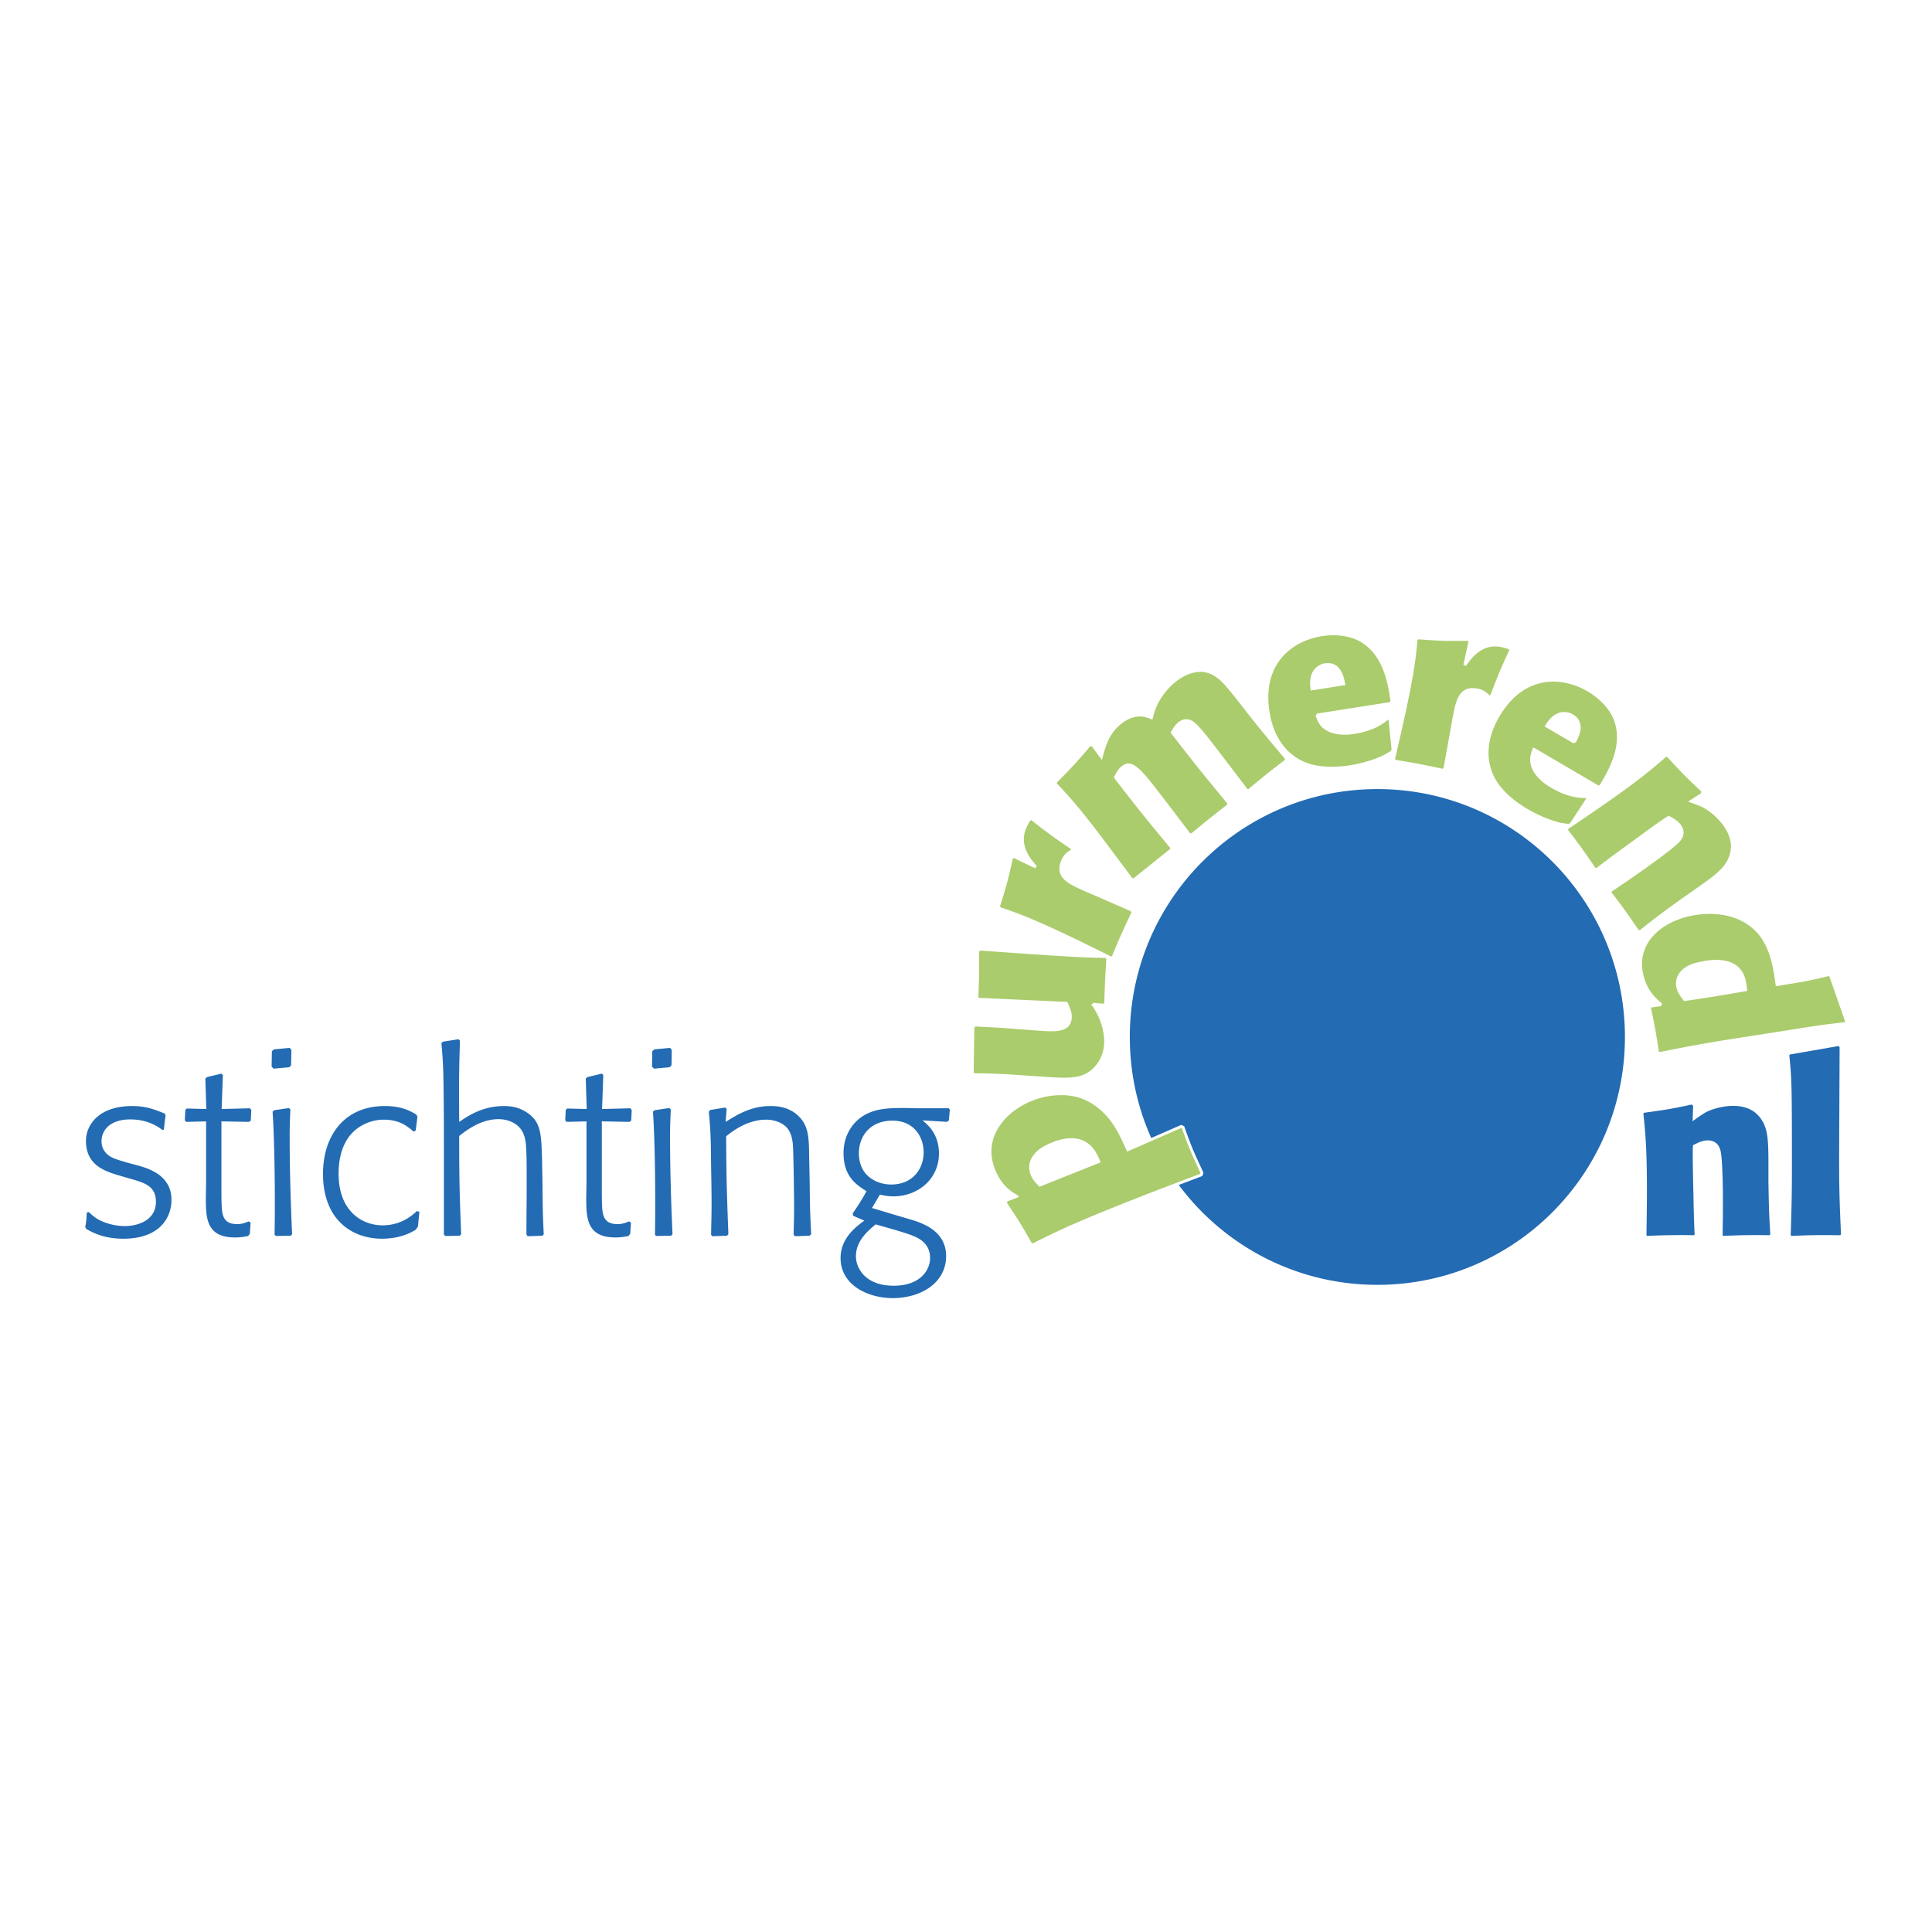 <svg xmlns="http://www.w3.org/2000/svg" width="2500" height="2500" viewBox="0 0 192.756 192.756"><g fill-rule="evenodd" clip-rule="evenodd"><path fill="#fff" d="M0 0h192.756v192.756H0V0z"/><path d="M8.851 120.918c.394.371.666.617 1.182.865.889.42 1.801.543 2.418.543 1.331 0 3.106-.594 3.106-2.42 0-1.58-1.134-1.902-2.613-2.32l-1.185-.346c-1.283-.395-3.182-.988-3.182-3.408 0-1.631 1.308-3.482 4.612-3.482 1.406 0 2.219.346 3.23.74l.099.172-.172 1.434-.123.049c-.593-.443-1.604-1.061-3.231-1.061-1.973 0-2.862 1.037-2.862 2.197 0 .592.271.963.468 1.186.445.445.962.592 2.048.914l1.281.344c.889.271 3.182.939 3.182 3.385 0 1.703-1.108 3.877-4.809 3.877-1.924 0-3.057-.617-3.675-.963l-.123-.197c.123-.617.123-.791.148-1.434l.201-.075zM22.092 111.881v6.594c0 .74 0 1.258.025 1.828.048 1.135.295 1.826 1.553 1.826.468 0 .789-.123 1.134-.271l.198.123-.074 1.111-.174.223c-.493.098-.813.146-1.306.146-2.911 0-2.911-2-2.911-4.049l.025-1.285v-6.246l-1.998.049-.123-.172.049-1.014.148-.148 1.948.051-.099-3.039.172-.148 1.43-.344.148.146-.123 3.385 2.834-.074.125.172-.051 1.062-.173.123-2.757-.049zM28.875 106.473l-1.578.148-.197-.197.024-1.531.197-.197 1.578-.148.173.197-.025 1.531-.172.197zm.123 16.816l-1.479.025-.124-.123c.025-1.631.025-2.371.025-3.137 0-1.877-.025-6.1-.222-9.137l.147-.148 1.48-.223.148.148a52.405 52.405 0 0 0-.074 2.668c0 3.16.099 6.617.246 9.777l-.147.15zM41.845 120.918l-.148 1.459-.197.295c-1.307.84-2.738.914-3.403.914-2.96 0-5.871-1.877-5.871-6.471 0-3.777 2.098-6.766 6.167-6.766 1.652 0 2.49.469 3.132.84l.123.223-.172 1.381-.222.1c-.568-.494-1.381-1.184-2.959-1.184-1.209 0-2.293.518-2.96 1.135-1.158 1.062-1.554 2.668-1.554 4.248 0 3.777 2.368 5.16 4.391 5.16 1.33 0 2.49-.52 3.428-1.432l.245.098zM45.865 123.289l-1.431.025-.148-.148v-8.594c0-1.803 0-3.58-.024-5.383-.024-2.617-.074-3.459-.222-5.113l.148-.148 1.553-.246.148.148c-.099 3.186-.099 4.199-.074 8.1.985-.668 2.392-1.58 4.463-1.58 1.036 0 1.677.246 2.294.643 1.406.938 1.431 2.148 1.504 4.568l.049 2.518c.024 2.594.024 2.988.123 5.062l-.123.148-1.479.049-.124-.172c0-1.631.025-3.26.025-4.914 0-1.803 0-2.766-.05-3.631-.024-.543-.074-1.455-.642-2.098-.394-.471-1.182-.865-2.121-.865-1.75 0-3.206 1.111-3.92 1.68 0 4.84.049 5.951.197 9.803l-.146.148zM60.044 111.881v6.594c0 .74 0 1.258.025 1.828.049 1.135.295 1.826 1.554 1.826.468 0 .789-.123 1.133-.271l.197.123-.074 1.111-.172.223c-.493.098-.813.146-1.307.146-2.91 0-2.91-2-2.91-4.049l.024-1.285v-6.246l-1.997.049-.123-.172.049-1.014.148-.148 1.948.051-.099-3.039.172-.148 1.431-.344.148.146-.123 3.385 2.834-.074.124.172-.05 1.062-.172.123-2.76-.049zM66.827 106.473l-1.578.148-.198-.197.024-1.531.197-.197 1.579-.148.172.197-.023 1.53-.173.198zm.123 16.816l-1.479.025-.124-.123c.025-1.631.025-2.371.025-3.137 0-1.877-.025-6.1-.222-9.137l.147-.148 1.479-.223.149.148c-.049 1.137-.074 1.703-.074 2.668 0 3.16.099 6.617.246 9.777l-.147.15zM72.523 123.289l-1.456.049-.123-.146c.024-1.359.049-1.977.049-3.037 0-1.285-.025-2.594-.049-3.879-.025-2.814-.049-3.432-.222-5.357l.124-.174 1.503-.246.149.148-.1 1.283c1.037-.641 2.467-1.58 4.464-1.58.468 0 1.923 0 2.959 1.16.887.963.887 2.174.912 4.051l.049 2.518c.024 2.594.049 2.988.147 5.062l-.147.148-1.48.049-.124-.172c.025-1.16.049-1.803.049-2.789 0-.99-.049-4.447-.098-5.756-.025-.566-.074-1.455-.591-2.074-.419-.494-1.209-.838-2.096-.838-1.85 0-3.305 1.109-3.995 1.654.024 4.172.049 5.137.222 9.777l-.146.149zM86.998 120.523l2.219.666c1.923.568 2.342.668 2.886.939 1.577.691 2.292 1.828 2.292 3.186 0 2.717-2.565 4.199-5.327 4.199-2.492 0-5.204-1.311-5.204-4 0-1.979 1.53-3.113 2.367-3.73l-1.084-.471-.074-.246c.666-.986.813-1.209 1.38-2.221-.985-.619-2.293-1.434-2.293-3.803 0-1.828.938-2.891 1.48-3.359 1.356-1.137 3.009-1.137 4.662-1.137l1.109.025h3.255l.099.172-.099 1.037-.172.148-2.467-.148c.47.371 1.652 1.311 1.652 3.311 0 2.568-2.121 4.271-4.562 4.271-.493 0-.839-.074-1.332-.174l-.787 1.335zm-1.602 4.815c0 1.186.936 2.939 3.772 2.939 2.589 0 3.625-1.506 3.625-2.764 0-1.582-1.307-2.053-1.85-2.273-.913-.346-2.392-.74-3.575-1.086-.741.617-1.972 1.629-1.972 3.184zm3.649-13.531c-2.245 0-3.354 1.557-3.354 3.26 0 2.197 1.702 3.111 3.23 3.111 2.146 0 3.256-1.582 3.231-3.258-.025-1.582-1.036-3.113-3.107-3.113zM162.119 103.459c0 13.658-11.059 24.73-24.699 24.73s-24.699-11.072-24.699-24.73c0-13.661 11.059-24.732 24.699-24.732s24.699 11.071 24.699 24.732z" fill="#236bb3"/><path d="M176.578 123.381a66.561 66.561 0 0 0-4.727.07l-.121-.143c0-.84.025-1.658.025-2.498v-1.129c0-1.777-.072-3.818-.168-4.445-.049-.385-.145-1.32-1.225-1.32-.455 0-.887.217-1.32.432-.047.938.025 3.58.051 4.781.047 2.547.07 2.836.119 4.084l-.119.168a69.095 69.095 0 0 0-4.824.07l-.143-.166c.023-1.514.047-3.027.047-4.541 0-4.082-.143-5.645-.359-7.711l.145-.145c2.111-.287 2.615-.359 4.869-.84l.24.217-.047 1.32c.334-.24.67-.48 1.031-.697.984-.527 2.182-.697 2.855-.697 1.029 0 2.229.289 2.973 1.467.697 1.057.697 2.354.697 4.924v1.297c.047 2.859.072 3.389.191 5.334l-.19.168zM183.654 123.381c-2.256-.023-2.879-.023-4.967.07l-.168-.166c.074-2.547.121-3.844.121-6.871 0-8.527-.023-8.672-.266-11.195l.145-.143 4.967-.865.191.217c0 1.609-.047 9.584-.047 11.385 0 2.764.047 4.254.191 7.4l-.167.168z" fill="#236bb3" stroke="#fff" stroke-width=".28" stroke-miterlimit="2.613"/><path d="M101.436 119.365c-.574-.34-1.613-.936-2.295-2.654-1.277-3.215 1.008-5.91 3.75-7.002a7.917 7.917 0 0 1 2.967-.586c1.186-.008 2.432.271 3.697 1.24 1.596 1.227 2.297 2.859 2.967 4.35l5.324-2.328.186.08c.217.613.428 1.201.666 1.805.363.914.785 1.781 1.221 2.744l-.072.211c-2.582.977-5.141 1.945-7.703 2.967-5.172 2.061-6.812 2.869-9.096 4.012l-.209-.072c-1.049-1.857-1.332-2.312-2.535-4.107l.119-.281 1.013-.379zm8.197-3.474c-.324-.75-.719-1.678-1.912-2.082-.557-.166-1.471-.189-2.629.271-1.248.498-1.596.92-1.789 1.152-.189.232-.736.939-.336 1.945.186.467.475.74.781 1.059l5.885-2.345zM109.037 100.191c.197.301.416.627.564.949.494.945.756 2.143.699 3.053-.084 1.367-.869 2.352-1.521 2.816-1.131.797-2.447.713-4.984.529l-1.031-.064c-2.584-.184-3.254-.227-5.633-.256l-.132-.176.072-4.594.227-.178c.861.053 1.701.082 2.562.137.553.033 3.277.252 3.9.293 1.533.096 2.945.184 3.027-1.158.033-.504-.178-.975-.389-1.445l-8.773-.404-.158-.154c.084-2.09.092-2.594.076-4.666l.25-.178c2.537.184 5.098.369 7.635.528 2.539.159 3.211.176 4.939.213l.156.177c-.115 1.871-.15 2.423-.209 4.513l-.178.156-1.099-.091zM99.625 90.429c.635-2.032.799-2.566 1.307-4.894l.244-.074 2.162 1.041c-.256-.302-.537-.616-.764-.982-.625-.999-.748-2.006-.281-3.033.121-.263.252-.493.414-.734l.201-.094c1.789 1.399 2.186 1.686 4.078 2.971l-.033.249c-.367.228-.662.412-.912.958-.727 1.596.605 2.203 1.959 2.822.348.159.719.328 1.08.467l3.848 1.679.105.231c-.908 1.935-1.178 2.525-1.979 4.458l-.221.083c-1.979-.984-3.957-1.966-5.965-2.883-2.555-1.166-3.512-1.498-5.15-2.062l-.093-.203zM105.318 78.008c1.551-1.566 1.945-1.997 3.41-3.711l.268.034.881 1.172c.289-1.076.664-2.434 1.914-3.405 1.479-1.149 2.584-.702 3.088-.484.135-.53.234-.912.574-1.57a6.786 6.786 0 0 1 1.869-2.212c1.174-.914 2.225-.97 2.68-.929 1.352.136 2.193 1.184 2.859 2.004l.504.611c2.119 2.732 2.639 3.363 4.973 6.14l-.029.236c-1.631 1.268-2.047 1.591-3.707 2.973l-.223-.011a917.779 917.779 0 0 0-3.551-4.66c-.398-.512-1.441-1.86-1.887-2.12-.543-.309-.953-.173-1.275.078-.285.221-.498.571-.715.919 2.516 3.246 3.107 3.971 5.645 7.047l-.012.222a111.346 111.346 0 0 0-3.67 2.944l-.254-.016c-.48-.66-2.932-3.862-3.492-4.584-1.867-2.411-2.447-2.688-3.168-2.128-.322.249-.523.618-.709 1.005 2.633 3.397 3.182 4.066 5.602 6.99l-.031.236-3.709 2.973-.254-.014c-3.16-4.234-3.395-4.538-4.029-5.354-1.645-2.126-2.549-3.096-3.574-4.183l.022-.203zM131.383 71.337c.244.692.461 1.195 1.342 1.579.387.162 1.164.342 2.256.185 1.283-.183 2.529-.605 3.496-1.473l.184.096.318 3.062-.113.234c-.242.156-.512.316-.76.449-.406.203-1.754.785-3.582 1.048-1.26.181-3.186.262-4.699-.492-1.982-.976-3.01-2.916-3.326-5.127-.699-4.875 2.465-7.149 5.457-7.58 1.213-.174 2.705-.073 3.842.589 2.379 1.382 2.822 4.304 3.072 6.063l-.139.214-7.348 1.153zm2.681-3.104c-.109-.59-.4-2.126-1.826-1.921-.117.017-.332.047-.574.203-.938.572-.836 1.625-.773 2.224l3.173-.506zM141.469 63.641c2.121.154 2.678.191 5.059.152l.125.222-.516 2.346c.236-.32.477-.665.781-.97.828-.839 1.779-1.189 2.885-.969.281.058.535.133.807.236l.139.174c-.951 2.063-1.139 2.517-1.955 4.655l-.25.023c-.305-.306-.551-.551-1.139-.668-1.717-.342-2.004 1.095-2.295 2.555-.074.376-.154.777-.207 1.158l-.75 4.137-.201.156c-2.09-.44-2.725-.569-4.785-.907l-.133-.197c.502-2.153 1.006-4.307 1.438-6.475.547-2.756.65-3.764.824-5.493l.173-.135zM153.037 74.757c-.248.691-.396 1.218.041 2.071.197.371.686 1.004 1.631 1.574 1.109.669 2.344 1.132 3.639 1.073l.082.19-1.688 2.572-.234.109a11.04 11.04 0 0 1-.873-.132c-.443-.101-1.854-.503-3.436-1.458-1.09-.657-2.635-1.814-3.33-3.356-.918-2.012-.49-4.167.662-6.078 2.537-4.219 6.424-3.977 9.014-2.415 1.049.632 2.143 1.656 2.604 2.89.971 2.577-.533 5.12-1.449 6.642l-.242.079-6.421-3.761zm4.039-.706c.287-.525 1.031-1.901-.201-2.645-.104-.062-.287-.173-.576-.207-1.086-.151-1.672.729-2.002 1.232l2.779 1.62zM163.387 92.897c-1.062-1.57-1.436-2.103-2.762-3.841l.049-.181c.689-.481 1.373-.929 2.061-1.409l.924-.646c1.457-1.017 3.09-2.244 3.545-2.681.289-.259 1-.874.383-1.761-.262-.373-.684-.604-1.109-.836-.795.497-2.918 2.068-3.889 2.774-2.057 1.496-2.281 1.681-3.277 2.435l-.205-.003a66.328 66.328 0 0 0-2.818-3.918l.057-.214c1.254-.847 2.508-1.693 3.746-2.559 3.346-2.335 4.541-3.348 6.111-4.706l.199.036c1.445 1.567 1.791 1.941 3.475 3.519l-.039.321-1.109.715c.389.139.777.278 1.16.451.996.504 1.818 1.394 2.203 1.946.592.847 1.041 1.997.502 3.281-.469 1.175-1.531 1.918-3.635 3.388l-1.064.742c-2.314 1.675-2.732 1.997-4.258 3.209l-.25-.062zM165.758 100.234c-.945-.719-1.74-1.707-2.008-3.318-.51-3.106 2.178-5.23 5.279-5.743 2.176-.361 4.473-.01 6.078 1.479 1.611 1.511 1.939 3.793 2.186 5.579 2.771-.434 3.361-.555 5.184-1.002l.164.119 1.611 4.604-.096.162c-2.361.268-2.621.311-6.58.939-.828.137-4.953.771-5.877.924-2.65.438-4.135.732-6.111 1.131l-.213-.109c-.289-1.9-.387-2.492-.809-4.469l.145-.146 1.047-.15zm8.41-1.486c-.035-.213-.047-.432-.082-.645-.328-1.992-1.979-2.423-3.967-2.095-.734.122-1.461.29-2.045.728-.514.426-.811.986-.701 1.648.09.547.396.934.709 1.346 2.492-.365 3.273-.494 6.086-.982z" fill="#aacc6c" stroke="#fff" stroke-width=".28" stroke-miterlimit="2.613"/></g></svg>
